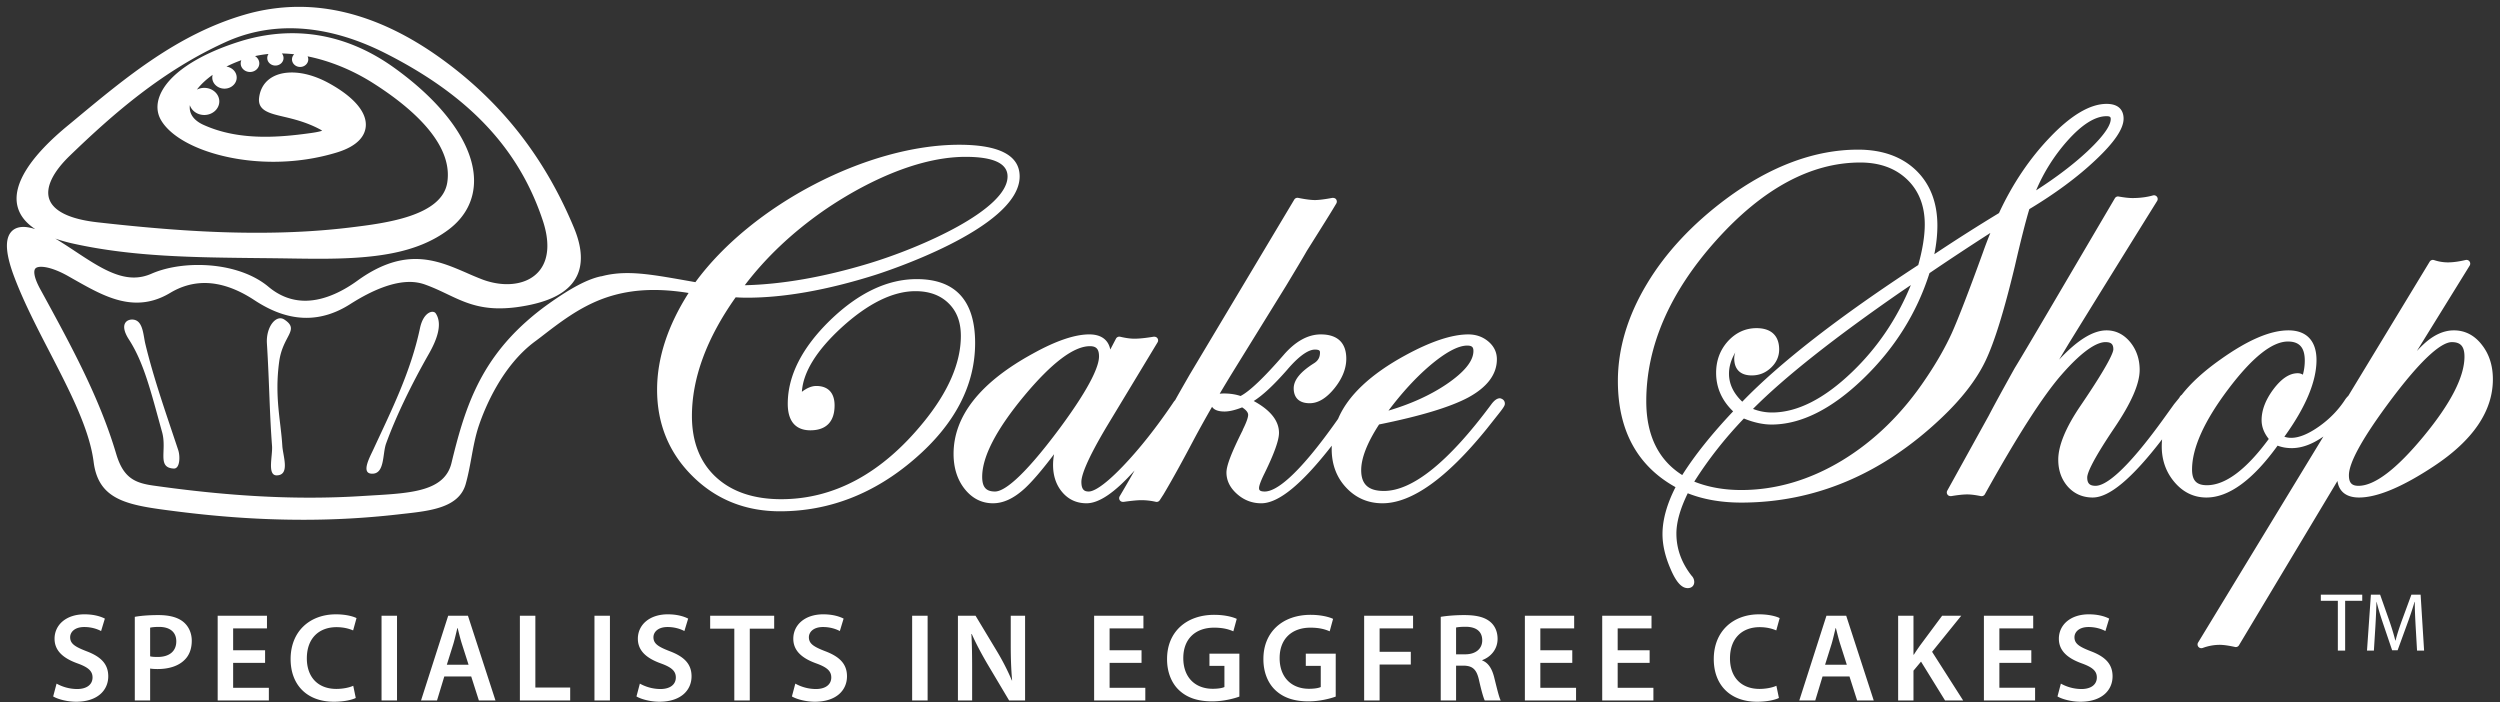 <svg viewBox="0 0 4030 1132" xmlns="http://www.w3.org/2000/svg" xml:space="preserve" fill-rule="evenodd" clip-rule="evenodd" stroke-linejoin="round" stroke-miterlimit="2"><rect x="0" y="0" width="4030" height="1132" fill="#333333" stroke="none"/><path d="M3548.48 1044.88a6 6 0 0 1-4.68-2.24 5.95 5.95 0 0 1-.47-6.87l201.98-332.09c-17.76 12.43-34.85 18.69-50.9 18.69-8.35 0-15.88-1.3-22.92-4-40.08 55.51-78.66 83.62-114.76 83.62-20.07 0-37.38-8.3-51.3-24.6-13.72-16.07-20.69-35.45-20.69-57.76q0-5.69.56-11.37c-48.43 63.06-85.07 93.73-111.83 93.73-16.24 0-29.77-5.96-40.25-17.64-10.17-11.64-15.3-26.21-15.3-43.35 0-22.58 11.98-51.71 35.64-86.57 47.98-70.51 53.15-87.35 53.15-91.33 0-8.36-3.55-11.61-12.67-11.61-11.29 0-32.59 8.96-70.06 51.63-30.11 34.09-71.93 99.23-124.37 193.63a6 6 0 0 1-5.27 3.08l-1.23-.1c-8.8-1.8-15.99-2.72-21.91-2.72-6.36 0-15.09.94-25.93 2.75h-.34c-2.74 0-4.51-.93-5.56-2.46a6 6 0 0 1-.38-6.37l66.92-120.98c9.15-17.66 23.34-43.38 41.76-76.54 9.59-15.52 37.25-62.28 92.47-156.4l69.01-117.37a6 6 0 0 1 5.23-2.99c10.19 1.81 17.43 2.6 23.16 2.6 11.88 0 23.01-1.4 32.98-4.22.26-.07 1.33-.24 1.63-.24a6 6 0 0 1 5.08 9.27 70129 70129 0 0 0-140.88 227.32c-.87 1.38-6.66 11-17.09 28.37 29.61-31.71 54.82-47.2 76.55-47.2 14.83 0 27.67 6.37 38.09 18.95 10.15 12.46 15.23 27.58 15.23 44.82 0 22.38-13.42 53.07-41.06 93.89-37.82 56.09-43.47 73.8-43.47 79.38 0 9.6 3.88 13.53 13.47 13.53 14.74 0 46.19-19.43 112.47-112.03l14.1-19.59 8.46-10.37c.57-1.57 2.09-3.45 3.9-4.74 14.59-18.8 35.72-38.1 62.16-56.74 44.53-31.7 80.45-47.1 109.88-47.1 29.11 0 45.15 16.97 45.15 47.8 0 34.54-17.45 76.12-51.81 123.67a34 34 0 0 0 11.08 1.77c12.38 0 27.32-6.04 44.38-18.01 17.46-12.22 31.91-27.12 42.93-44.28a39 39 0 0 1 4.7-5.43l131.15-216.23a6.2 6.2 0 0 1 5.23-2.9c.31 0 1.59.21 1.96.35a70 70 0 0 0 22.08 3.67c8.17 0 17.85-1.3 28.71-3.85a10 10 0 0 1 1.35-.17 6.1 6.1 0 0 1 4.93 2.5c1.41 2 1.49 4.6.28 6.66l-85.19 137.76q6.55-7.05 11.72-11.73c15.63-14.32 31.78-21.59 47.94-21.59 17.94 0 33.17 7.82 45.15 23.32 11.79 14.94 17.76 33.62 17.76 55.53 0 51.3-32.02 98.43-95.15 140.1-50.61 33.5-91.21 50.5-120.63 50.5-20.25 0-32.41-9.42-34.78-26.68l-158.72 264.81a5.9 5.9 0 0 1-6.68 2.73c-10.42-2.27-18.51-3.39-24.58-3.39a80 80 0 0 0-27.41 5.11c-.36.1-1.69.31-2.11.31m-827.92-96.82c-10.01 0-18.94-10.17-28.07-31.97-8.33-19.34-12.55-37.9-12.55-55.12 0-22.96 7.05-48.36 21.01-75.68-61.68-34.17-92.92-91.7-92.92-171.08 0-52.03 15.6-104.47 46.37-155.86 30.32-50.86 73.82-97.5 129.3-138.63 70.76-52.07 141.9-78.49 211.44-78.49 38.77 0 70.1 11.1 93.16 33 23.04 22.1 34.76 52.2 34.76 89.43 0 14.67-1.68 30.15-4.92 46.11a2906 2906 0 0 1 104.23-66.3c21.82-47.08 49.64-88.38 82.77-122.76 33.79-35.32 64.36-53.25 90.67-53.25 23.84 0 27.41 14.88 27.41 23.78 0 16.46-15 38.5-45.87 67.4-28.59 26.96-64.27 53.34-106.05 78.45-5.54 18.06-13.6 49.68-23.26 91.58-17.43 72.53-32.87 122.52-47.35 152.88-14.51 30.47-38.73 61.72-71.85 92.9-95.18 90.1-203.5 135.72-321.97 135.72-32.05 0-61.04-5.03-86.19-15.03-12.14 24.77-18.32 46.6-18.32 64.92 0 24.52 8.3 47.46 24.63 68.15a14.3 14.3 0 0 1 4.13 10.1c0 4.86-3.26 9.75-10.56 9.75m-2232-110.18c-66.1 0-133.14-4.48-204.92-13.63-75-9.57-124.61-15.86-132.67-79.43-6.76-52.96-37.84-113.12-70.72-176.86-20.53-39.66-41.68-80.58-56.8-120.32-13.56-35.52-15.85-59-7.06-71.78 4.62-6.65 11.78-10.03 21.32-10.03 5.56 0 11.99 1.2 19.2 3.58-15.66-10.27-25.32-22.7-28.79-37.23-8.27-34.69 20.3-79.96 82.67-130.96l12.18-10.1c80.58-66.91 163.87-136.04 271.08-167.36a313 313 0 0 1 87.83-12.74c75.03 0 151.82 27.79 228.15 82.6 97.1 69.72 167.46 159.06 215.06 273.17 13.83 33.11 14.92 60.47 3.27 81.25-13.35 23.82-42.5 38.97-89.14 46.2a217 217 0 0 1-33.95 2.84c-36.23 0-59.49-11.07-84.13-22.81-11.35-5.4-22.87-10.91-36.28-15.7a73 73 0 0 0-24.59-4.08c-26.28 0-58.54 12.04-95.88 35.84-22.91 14.62-46.59 22.02-70.37 22.02-27.41 0-54.92-9.36-84.13-28.62-27.78-18.27-54.7-27.53-80.01-27.53-19.24 0-37.88 5.34-55.42 15.87-17.66 10.6-35.32 15.73-53.99 15.73-35.1 0-67.2-18.14-101.18-37.36l-10.22-5.8c-16.57-9.26-32.17-14.56-42.83-14.56-5.1 0-8.42 1.21-9.83 3.62-1.44 2.42-3.5 10.48 8.52 32.5l2.85 5.19c47.58 87.13 92.51 169.46 119.45 260.05 11.18 37.72 28.7 46.85 59.2 51.2 92.79 13.18 175.48 19.59 252.82 19.59 28.67 0 57.15-.86 84.64-2.64l16.4-.98c62.48-3.68 116.43-6.86 127.44-52.04 20.36-84 43.4-159.15 120.16-227.74a416 416 0 0 1 36.25-28.92c36.14-25.75 62.95-39.88 84.37-44.45.21-.06 1.17-.13 1.4-.13q18.86-5.12 41.54-5.12c26.43 0 55.74 5.17 92.87 11.7l16.67 2.94c91.08-124.34 277.35-221.5 425.15-221.5 64.73 0 97.54 17.15 97.54 51.04 0 84.69-224.27 156.1-233.8 159.1-76.75 24.13-145.81 36.38-205.25 36.38a258 258 0 0 1-18.73-.61c-46.77 65.97-70.51 130.38-70.51 191.4 0 41.29 12.88 74.28 38.27 98.03 25.59 23.9 61.09 36.01 105.6 36.01 85.03 0 162.04-41.48 228.8-123.28 40.39-49.23 60.84-96.3 60.84-139.91 0-22.37-6.5-39.62-19.87-52.68-13.19-12.92-31.09-19.47-53.22-19.47-36.48 0-76.69 19.8-119.44 58.83-40.27 37.04-61.69 71.77-63.74 103.4 8.29-6.32 15.99-9.4 23.27-9.4 18.99 0 29.45 11.12 29.45 31.33 0 26.25-13.52 40.14-39.13 40.14-16.58 0-36.35-7.43-36.35-42.78 0-45.24 23.04-90.59 68.49-134.77 45.44-43.95 92.33-66.18 139.32-66.18 62.54 0 94.22 34.65 94.22 103.02 0 68.39-32.93 131.37-97.96 187.19-64.58 55.75-137.46 84.07-216.57 84.07-55.71 0-103.13-19.04-140.93-56.56-37.96-37.45-57.2-84.34-57.2-139.4 0-50.69 17.06-103.13 50.78-155.98-19.66-3.2-38.38-4.82-55.72-4.82-29.82 0-56.79 4.62-82.44 14.08-38.69 14.37-69.8 38.45-99.92 61.74l-8.17 6.17c-54.38 39.43-82.27 108.47-91.74 136.34-5.67 16.69-8.91 34.42-12.06 51.62-2.6 14.19-5.28 28.73-9.25 42.82-10.76 38.26-56.92 43.3-101.5 48.17l-10.12 1.15a1340 1340 0 0 1-150.54 8.34m1739.93-26.6c-23.06 0-42.7-8.44-58.36-25.12-15.54-16.5-23.44-37.42-23.44-62.2 0-1.82.05-3.7.16-5.54-48.7 62.48-85.89 92.87-113.7 92.87-14.73 0-27.82-5.02-38.9-14.86-11.43-10.04-17.2-21.73-17.2-34.76 0-11.05 8.1-32.16 26.34-68.5v-.56c7.54-14.96 8.63-21.29 8.63-23.85 0-4.78-4.99-9.08-9.69-12.07-11.23 4.41-20.74 6.66-28.32 6.66-11.65 0-17.48-3.37-20.16-7.6a1928 1928 0 0 0-28.56 51.3c-19.8 37.57-36.53 67.77-49.7 89.89l-6.09 9.42a6 6 0 0 1-5.04 2.73c-.25 0-1.07-.09-1.28-.17a109 109 0 0 0-23.11-2.65c-6.36 0-16.16.94-29.1 2.79h-.25c-2.73 0-4.55-1.03-5.63-2.67a6 6 0 0 1-.15-6.42 2233 2233 0 0 0 23.32-40.32l.7-1.25c-31.74 35.56-57.19 52.89-77.49 52.89-15.9 0-29.09-6.03-39.15-17.94-9.81-11.56-14.78-26.3-14.78-43.78q0-8.42 1.62-17.37c-19.32 25.52-35.1 43.91-47.01 54.93-17.64 16.23-34.5 24.16-51.5 24.16-18.12 0-33.49-7.79-45.69-23.17-11.82-14.99-17.8-33.99-17.8-56.42 0-60.95 42.98-115.32 127.73-161.62 36.99-20.58 67.63-31.02 91.08-31.02 18.94 0 30.7 8.6 33.82 24.42l9.19-17.59a6.06 6.06 0 0 1 6.81-3.05c8.62 2.06 16.3 3.13 22.89 3.13 7.87 0 18.37-1.1 31.16-3.22h.38c2.76 0 4.51.96 5.6 2.56a6 6 0 0 1 .17 6.55l-81.33 134.65c-34.28 57.43-41.47 80.75-41.47 90.2 0 13.71 5.71 15.61 11.88 15.61 5.89 0 20.86-5.22 54.48-40.2 26.75-27.85 54.22-62.46 81.59-102.92a22 22 0 0 1 3.21-4.11c3.86-7.09 9.24-16.48 15.39-27.25l7.8-13.6 168.78-282.43a6 6 0 0 1 6.33-2.84c14.36 2.9 22.6 3.52 26.95 3.52 4.37 0 12.79-.62 28.22-3.52h.45c2.83 0 4.57.93 5.64 2.48a6.2 6.2 0 0 1 .23 6.54 1138 1138 0 0 1-11.49 18.93c-7.98 12.9-20 32.03-36.01 57.48-7.11 12.52-18.15 30.85-33.42 56.2l-80.94 130.95c-9.09 14.7-17.84 29.1-26.14 43.17 2.08-.28 4.31-.43 6.84-.43 9.71 0 18.73 1.35 26.83 4.04 14.48-7.48 37.79-29.69 69.26-65.97 19.07-22.1 39.31-33.3 60.1-33.3 26.87 0 41.04 13.54 41.04 39.14 0 15.9-6.41 31.97-19.08 47.7-12.9 15.99-26.29 24.1-39.87 24.1-22.45 0-25.82-15-25.82-23.93 0-13.42 10.75-26.7 32.81-40.56 6.55-4.09 9.56-9.5 9.56-17.06 0-2.29 0-4.93-8.21-4.93-7.77 0-21.86 5.71-44.98 32.88-21.3 24.29-38.91 40.74-53.64 50.02 27.06 14.68 40.76 31.95 40.76 51.38 0 11.73-7.54 32.88-23.03 64.62-8.24 16.51-9.12 22.28-9.12 24 0 2.6 0 5.9 9.18 5.9 16.41 0 50.24-20.32 118.25-117.18 15.57-37.1 52.06-71.7 108.17-102.26 41.02-22.42 75.25-33.82 101.72-33.82 12.42 0 23.21 3.8 32.13 11.26 9.27 7.78 13.93 17.48 13.93 28.8 0 24.3-15.59 45.06-46.33 61.7-28.95 15.42-77.24 30.02-143.56 43.4-19.17 29.5-28.84 54.28-28.84 73.64 0 22.86 11.62 33.54 36.63 33.54 46.2 0 104.45-47 173.09-139.58 4.98-6.71 9.47-9.84 14.11-9.84 5.21 1.22 7.76 4.38 7.76 8.73 0 2.24-.7 4.68-9.58 15.83l-19.65 24.8c-64.47 79.6-121.03 119.95-168.11 119.95m-471.57-253.24c-26.09 0-61.82 27.08-106.26 80.5-44.72 53.97-67.37 97.7-67.37 130 0 16.7 6.17 23.78 20.63 23.78 13.08 0 41.89-17.87 105.03-102.88 51.79-70.15 62.67-101.18 62.67-114.84 0-11.76-4.25-16.56-14.7-16.56m974.24 218.35c22.54 8.99 48.02 13.52 75.71 13.52 55.58 0 110.28-16.03 162.5-47.59 52.31-31.7 97.85-76.28 135.33-132.53 17.15-25.34 31.25-50.04 41.85-73.37 10.65-23.9 27.89-68.53 49.78-129.02a688 688 0 0 1 12.15-31.9 4500 4500 0 0 0-98.16 64.78c-20.3 64.06-56.02 121.09-106.15 169.56-51.03 49.44-100.99 74.51-148.51 74.51-13.69 0-28.65-3.27-44.51-9.74-30.65 32.01-57.55 66.23-79.99 101.78m1221.21-224.9c-13.74 0-43.43 18.1-106.52 104.33-39.41 53.9-59.4 90.98-59.4 110.19 0 12.17 4.48 17.11 15.46 17.11 25.87 0 61.1-26.73 104.69-79.49 43.86-53 66.12-96.29 66.12-128.7 0-16.43-6.1-23.44-20.35-23.44m-264.3-.97c-25.41 0-57.71 25.83-96.07 76.75-38.73 51.37-58.4 94.95-58.4 129.56 0 17.75 7.17 25.32 23.92 25.32 29.79 0 63.34-25.07 99.73-74.56-7.76-9.77-11.55-19.74-11.55-30.4 0-16 6.36-32.67 18.9-49.55 13.16-17.52 26.08-26.01 39.43-26.01 3.08 0 5.84.82 8.19 2.37a84 84 0 0 0 3.08-22.72c0-20.99-8.64-30.76-27.23-30.76M458.41 515.16c25.45 16.96-2.43 25.11-8.3 67.38-7.84 56.9 2.56 95.59 5 136.3.96 16.03 12.78 46.9-8.82 47.46-16.01.44-6.56-31.45-7.77-47.45-4.16-54.95-4.26-100.8-8.24-165.04-1.72-26.98 14.95-47.48 28.13-38.65m2540.31-253.19c-79.37 0-157.42 42.14-232.05 125.3-74.87 83.41-112.87 170.7-112.87 259.5 0 54.74 19.51 94.76 57.98 119.03 19.86-31.56 47.46-66.07 82.02-102.7-18.19-17.43-27.41-38.31-27.41-62.1 0-19.62 6.28-36.61 18.66-50.56 12.91-14.24 28.55-21.47 46.54-21.47 23.49 0 36.42 12.2 36.42 34.32 0 11.31-4.44 21.25-13.23 29.52-8.82 8.33-18.96 12.36-31.02 12.36-18.17 0-28.18-9.75-28.18-27.43q0-4.7 1.71-9.68a83 83 0 0 0-2.54 4.72c-5.11 10.2-7.62 19.86-7.62 29.62 0 16.46 7.22 31.62 21.42 45.13 60.93-63.14 156.36-137.26 283.68-220.31 6.96-24.9 10.49-46.92 10.49-65.43 0-30.01-9.57-54.42-28.42-72.45-18.9-18.15-44.3-27.37-75.58-27.37M702.39 505.18c12.3 18.3-.15 46.04-11.05 65.2-28.4 49.83-53.53 101.96-68.96 144.59-6.12 16.97-1.77 50.22-23.77 48.58-16.85-1.21-2.15-27.3 3.3-39.18 28.84-62.34 60.08-124.4 75.12-195.42 5.56-26.3 21.37-29.8 25.36-23.77M261.34 696.76c-18.27-66.2-29.4-112.18-53.58-149.6-17.23-26.74-1.12-34.3 9.42-31.5 13.56 3.7 13.8 25 17.1 38.71 13.5 55.94 33.38 112.07 53 171.12 3.26 9.69 3.02 30.3-7.2 29.83-27.52-1.41-10.66-29.29-18.74-58.56m2564.5-37.59a83 83 0 0 0 30.7 5.77c40.53 0 83.92-21.96 129-65.24 40.94-39.25 72.77-86.36 94.75-140.17l-14.11 9.54c-109.03 75.3-189.87 139.25-240.34 190.1m-460.68-102.09c-14.64 0-34.95 10.88-60.3 32.35-22.36 19.05-44.74 43.43-66.65 72.5 36.15-10.7 67.64-25 93.64-42.6 28.71-19.48 43.31-37.46 43.31-53.52 0-5.51-1.65-8.73-10-8.73M319.5 427.14c45.38 0 86.66 12.8 113.26 35.12 17.8 14.96 37.76 22.52 59.22 22.52 32.98 0 64.32-17.82 84.81-32.8 32.33-23.22 62.76-34.48 92.96-34.48 30.74 0 57.13 11.45 82.7 22.52a554 554 0 0 0 24.75 10.35c13.31 5.04 27.14 7.7 40.06 7.7 23.7-.02 42.9-8.55 54.09-24.05 13.33-18.47 14.58-45.66 3.57-78.7-38.37-115.41-118.56-200.85-252.4-268.86-53.35-27.16-105.5-40.92-155.03-40.92-36.33 0-71.22 7.46-103.75 22.25C262.06 113.92 183 183 112.74 250.8c-27.77 26.76-39.6 51.62-33.34 70.05 6.64 19.53 33.39 32.5 77.39 37.46 103.26 11.68 182.66 16.9 257.44 16.9 54.07 0 103.48-2.81 150.99-8.59 55.25-6.76 147.44-18.02 155.8-72.62 9.83-63.63-60.24-122.52-120.73-160.72-33.03-20.8-69.42-35.44-104.43-42.45a12 12 0 0 1 1.07 4.9c0 6.7-5.88 12.2-13.1 12.2s-13.13-5.5-13.13-12.2c0-3.17 1.33-6.06 3.47-8.27a221 221 0 0 0-19.75-1.27 11.5 11.5 0 0 1 2.63 7.34c0 6.7-5.86 12.15-13.13 12.15-7.2 0-13.1-5.44-13.1-12.15 0-2.41.75-4.65 2.04-6.54q-11.23 1.09-21.79 3.47c4.15 2.48 6.92 6.8 6.92 11.7 0 7.63-6.73 13.87-14.98 13.87-8.3 0-15.03-6.24-15.03-13.88 0-1.8.38-3.5 1.03-5.1a219 219 0 0 0-24.02 10.28c9.38 1.37 16.56 8.77 16.56 17.7 0 9.85-8.81 17.87-19.66 17.87s-19.72-8.02-19.72-17.86q0-2.33.61-4.43c-10.78 7.66-19.32 15.82-25.43 23.9a26 26 0 0 1 11.96-2.87c13.3 0 24.2 9.8 24.2 21.85 0 12.07-10.9 21.87-24.2 21.87-11.02 0-20.35-6.69-23.26-15.83q-.1.78-.15 1.57c-1.05 16.17 11.42 25.31 22.06 30.14 28.44 12.92 61.02 19.22 99.6 19.22 20.86 0 43.43-1.8 71.02-5.65l2.05-.28c11.1-1.52 16.32-2.94 18.72-3.82a42 42 0 0 0-5.21-3.09c-21.4-11.11-41.5-15.83-57.6-19.65-22.06-5.19-41.08-9.7-38.92-29.9 2.85-25.8 22.61-41.21 52.85-41.21 18.9 0 39.93 6.2 60.86 17.85 39.92 22.18 60.6 46.97 58.22 69.78-1.33 12.75-10.45 30.2-46.26 41.2-32.7 10.03-67.32 15.1-102.92 15.1-82 0-158.07-28.22-180.8-67.14-6.8-11.65-7.54-25.15-2.16-39.08 13.11-34 60.01-65.95 128.62-87.58 28.34-8.93 56.9-13.45 84.96-13.45 57.5 0 112.65 18.62 163.93 55.32 81.44 58.33 128.54 124.32 129.24 181.09.41 31.9-13.73 59.58-40.9 80.07-51.85 39.06-121.2 47.09-209.34 47.09-15.51 0-31.26-.23-47.11-.47a8374 8374 0 0 0-49.85-.6c-104.13-1.08-202.42-2.08-297.98-23.13a263 263 0 0 1-29.85-8.3q3.79 2.24 7.76 4.7c8.43 5.28 16.69 10.73 24.78 16.07 32.9 21.74 63.6 41.98 94.07 41.98 9.71 0 18.96-2 28.31-6.08 20.76-9.14 47.56-14.15 75.45-14.15m1237.1-174.3c-94.44 0-192.65 61.46-230.53 87.87-49.83 34.96-92.03 75-125.5 119.1 59.99-1.39 126.83-13.06 198.79-34.74 86.93-26.15 224.82-87.46 224.82-140.66 0-20.94-22.74-31.57-67.58-31.57m1839.2-65.54c-18.53 0-39.9 13.49-63.47 40.06a291 291 0 0 0-50.13 79.52c32.83-21.09 60.65-42.3 82.85-63.09 30.91-29.05 37.44-44.14 37.44-51.67 0-2.47 0-4.82-6.69-4.82M91.19 1101.99a69 69 0 0 0 33.04 8.72c16.01 0 24.94-7.5 24.94-18.65 0-10.34-6.9-16.42-24.33-22.7-22.5-8.11-36.9-20.07-36.9-39.74 0-22.3 18.65-39.33 48.25-39.33 14.8 0 25.75 3.25 32.84 6.9l-6.08 20.07c-4.86-2.64-14.39-6.5-27.16-6.5-15.82 0-22.7 8.52-22.7 16.43 0 10.54 7.9 15.4 26.14 22.5 23.72 8.92 35.28 20.88 35.28 40.55 0 21.89-16.63 40.95-51.9 40.95-14.4 0-29.4-4.06-36.9-8.52zm3230.94 0a69 69 0 0 0 33.05 8.72c16.01 0 24.93-7.5 24.93-18.65 0-10.34-6.89-16.42-24.32-22.7-22.51-8.11-36.9-20.07-36.9-39.74 0-22.3 18.65-39.33 48.25-39.33 14.8 0 25.74 3.25 32.84 6.9l-6.08 20.07c-4.87-2.64-14.39-6.5-27.17-6.5-15.81 0-22.7 8.52-22.7 16.43 0 10.54 7.9 15.4 26.15 22.5 23.72 8.92 35.27 20.88 35.27 40.55 0 21.89-16.62 40.95-51.9 40.95-14.39 0-29.39-4.06-36.89-8.52zm-2040.09 0a69 69 0 0 0 33.05 8.72c16.01 0 24.93-7.5 24.93-18.65 0-10.34-6.89-16.42-24.33-22.7-22.5-8.11-36.89-20.07-36.89-39.74 0-22.3 18.65-39.33 48.25-39.33 14.8 0 25.74 3.25 32.84 6.9l-6.08 20.07c-4.87-2.64-14.4-6.5-27.17-6.5-15.81 0-22.71 8.52-22.71 16.43 0 10.54 7.91 15.4 26.16 22.5 23.72 8.92 35.27 20.88 35.27 40.55 0 21.89-16.62 40.95-51.89 40.95-14.4 0-29.4-4.06-36.9-8.52zm-250.58 0a69 69 0 0 0 33.05 8.72c16.01 0 24.93-7.5 24.93-18.65 0-10.34-6.89-16.42-24.33-22.7-22.5-8.11-36.89-20.07-36.89-39.74 0-22.3 18.65-39.33 48.25-39.33 14.8 0 25.74 3.25 32.84 6.9l-6.08 20.07c-4.87-2.64-14.4-6.5-27.17-6.5-15.81 0-22.71 8.52-22.71 16.43 0 10.54 7.91 15.4 26.16 22.5 23.72 8.92 35.27 20.88 35.27 40.55 0 21.89-16.62 40.95-51.89 40.95-14.4 0-29.4-4.06-36.9-8.52zm-457.97 23.12c-5.88 3.03-18.86 6.08-35.28 6.08-43.38 0-69.74-27.17-69.74-68.73 0-45 31.22-72.17 72.99-72.17 16.42 0 28.17 3.45 33.24 6.08l-5.47 19.87c-6.5-2.84-15.4-5.27-26.76-5.27-27.77 0-47.84 17.44-47.84 50.28 0 30 17.63 49.26 47.63 49.26 10.14 0 20.68-2.03 27.17-5.07zm2294.12 0c-5.88 3.03-18.86 6.08-35.28 6.08-43.38 0-69.73-27.17-69.73-68.73 0-45 31.21-72.17 72.98-72.17 16.41 0 28.17 3.45 33.24 6.08l-5.47 19.87c-6.49-2.84-15.41-5.27-26.76-5.27-27.77 0-47.85 17.44-47.85 50.28 0 30 17.64 49.26 47.65 49.26 10.13 0 20.68-2.03 27.16-5.07zm-714.43-2.23c-8.72 3.24-25.75 7.7-43.99 7.7-23.12 0-40.55-5.88-53.52-18.25-12.17-11.55-19.26-29.6-19.06-50.27 0-43.18 30.81-70.96 76.02-70.96 16.83 0 30.01 3.45 36.29 6.5l-5.47 20.06c-7.5-3.24-16.63-5.88-31.02-5.88-29.19 0-49.67 17.23-49.67 49.06 0 31.02 19.06 49.47 47.44 49.47 8.92 0 15.61-1.22 18.85-2.84v-34.06h-24.12v-19.66h48.25zm-155.3 0c-8.71 3.24-25.74 7.7-43.99 7.7-23.1 0-40.54-5.88-53.51-18.25-12.17-11.55-19.27-29.6-19.06-50.27 0-43.18 30.81-70.96 76.02-70.96 16.83 0 30 3.45 36.29 6.5l-5.48 20.06c-7.5-3.24-16.62-5.88-31.01-5.88-29.2 0-49.67 17.23-49.67 49.06 0 31.02 19.06 49.47 47.44 49.47 8.92 0 15.61-1.22 18.85-2.84v-34.06h-24.13v-19.66h48.25zm-157.72-54.33h-51.49v40.13h57.57v20.48h-82.51V992.52h79.47V1013h-54.53v35.27h51.49zm-1412.85 0h-51.49v40.13h57.58v20.48h-82.51V992.52h79.47V1013h-54.54v35.27h51.5zm2107.2 0h-51.49v40.13h57.58v20.48h-82.51V992.52h79.46V1013h-54.53v35.27h51.49zm124.69 0h-51.5v40.13h57.58v20.48h-82.51V992.52h79.47V1013h-54.54v35.27h51.5zm615.29 0H3223v40.13h57.57v20.48h-82.51V992.52h79.47V1013H3223v35.27h51.49zM615.05 992.52h24.94v136.64h-24.94zm855.33 0h24.94v136.64h-24.94zm-512.1 0h24.93v136.64h-24.94zm585.89 136.64V992.52h28.39l35.27 58.59a376 376 0 0 1 23.31 45.82h.41c-1.62-18.25-2.23-35.89-2.23-56.77v-47.64h23.11v136.64h-25.75l-35.68-60.01c-8.71-15-17.84-31.82-24.53-47.23l-.6.2c1.01 17.64 1.21 35.68 1.21 58.18v48.86zM2199 992.52h78.86V1013h-53.93v37.7h50.28v20.48h-50.28v57.98H2199zm-1360.95 0H863v115.76h56.15v20.88h-81.09zm2221.75 0h24.73v62.85h.61c3.24-5.27 6.69-10.14 9.93-14.8l35.68-48.05h30.82l-47.04 58.18 50.07 78.46h-29.19l-38.72-62.64-12.16 14.59v48.05h-24.73zm-2842.51 1.83c8.92-1.62 21.28-2.84 38.1-2.84 18.25 0 31.63 3.85 40.35 11.15 8.1 6.69 13.38 17.43 13.38 30.21 0 12.97-4.06 23.71-11.75 31.01-9.94 9.94-25.55 14.6-43.19 14.6-4.66 0-8.92-.2-12.16-.81v51.49h-24.73zm966.42 19.05h-38.92v-20.88h103.19v20.88h-39.33v115.76h-24.94zm-467.5 77.04-11.75 38.72H678.7l43.79-136.64h31.82l44.4 136.64h-26.76l-12.37-38.72zm2221.74 0-11.75 38.72h-25.75l43.79-136.64h31.83l44.39 136.64h-26.76l-12.36-38.72zm-615.49-96.1c9.33-1.62 23.31-2.83 37.71-2.83 19.66 0 33.04 3.24 42.16 10.95 7.51 6.28 11.76 15.81 11.76 27.36 0 17.64-11.95 29.6-24.73 34.26v.61c9.73 3.65 15.61 13.18 19.05 26.36 4.27 17.03 7.91 32.84 10.75 38.11h-25.75c-2.02-4.05-5.27-15.2-9.12-32.23-3.85-17.84-10.34-23.52-24.53-23.93h-12.57v56.16h-24.73zM755.34 1071.6l-10.75-33.65c-2.63-8.32-4.86-17.65-6.89-25.55h-.4c-2.03 7.9-4.06 17.43-6.49 25.55l-10.54 33.65zm2221.74 0-10.74-33.65c-2.64-8.32-4.87-17.65-6.89-25.55h-.41c-2.03 7.9-4.06 17.43-6.49 25.55l-10.54 33.65zM242.02 1058c3.04.81 7.1 1.02 12.16 1.02 18.66 0 30-9.13 30-25.14 0-15.2-10.54-23.32-27.77-23.32-6.9 0-11.76.62-14.4 1.22zm2105.17-3.24h14.8c16.83 0 27.37-8.92 27.37-22.5 0-15-10.54-21.9-26.76-21.9-7.91 0-12.97.61-15.41 1.22zm1421.41-86.27h-27.43v-9.9h66.76v9.9h-27.56v80.28h-11.77zm125.39 40.68c-.66-12.59-1.47-27.7-1.33-38.94h-.4a542 542 0 0 1-11.37 34.25l-15.93 43.76h-8.83l-14.58-42.95c-4.28-12.71-7.89-24.36-10.43-35.06h-.27c-.27 11.25-.94 26.35-1.74 39.88l-2.41 38.66h-11.1l6.28-90.19h14.86l15.38 43.63c3.75 11.1 6.83 21 9.1 30.37h.4c2.27-9.09 5.48-19 9.5-30.37l16.05-43.63h14.86l5.61 90.19h-11.37z" fill="#fff" fill-rule="nonzero"/></svg>